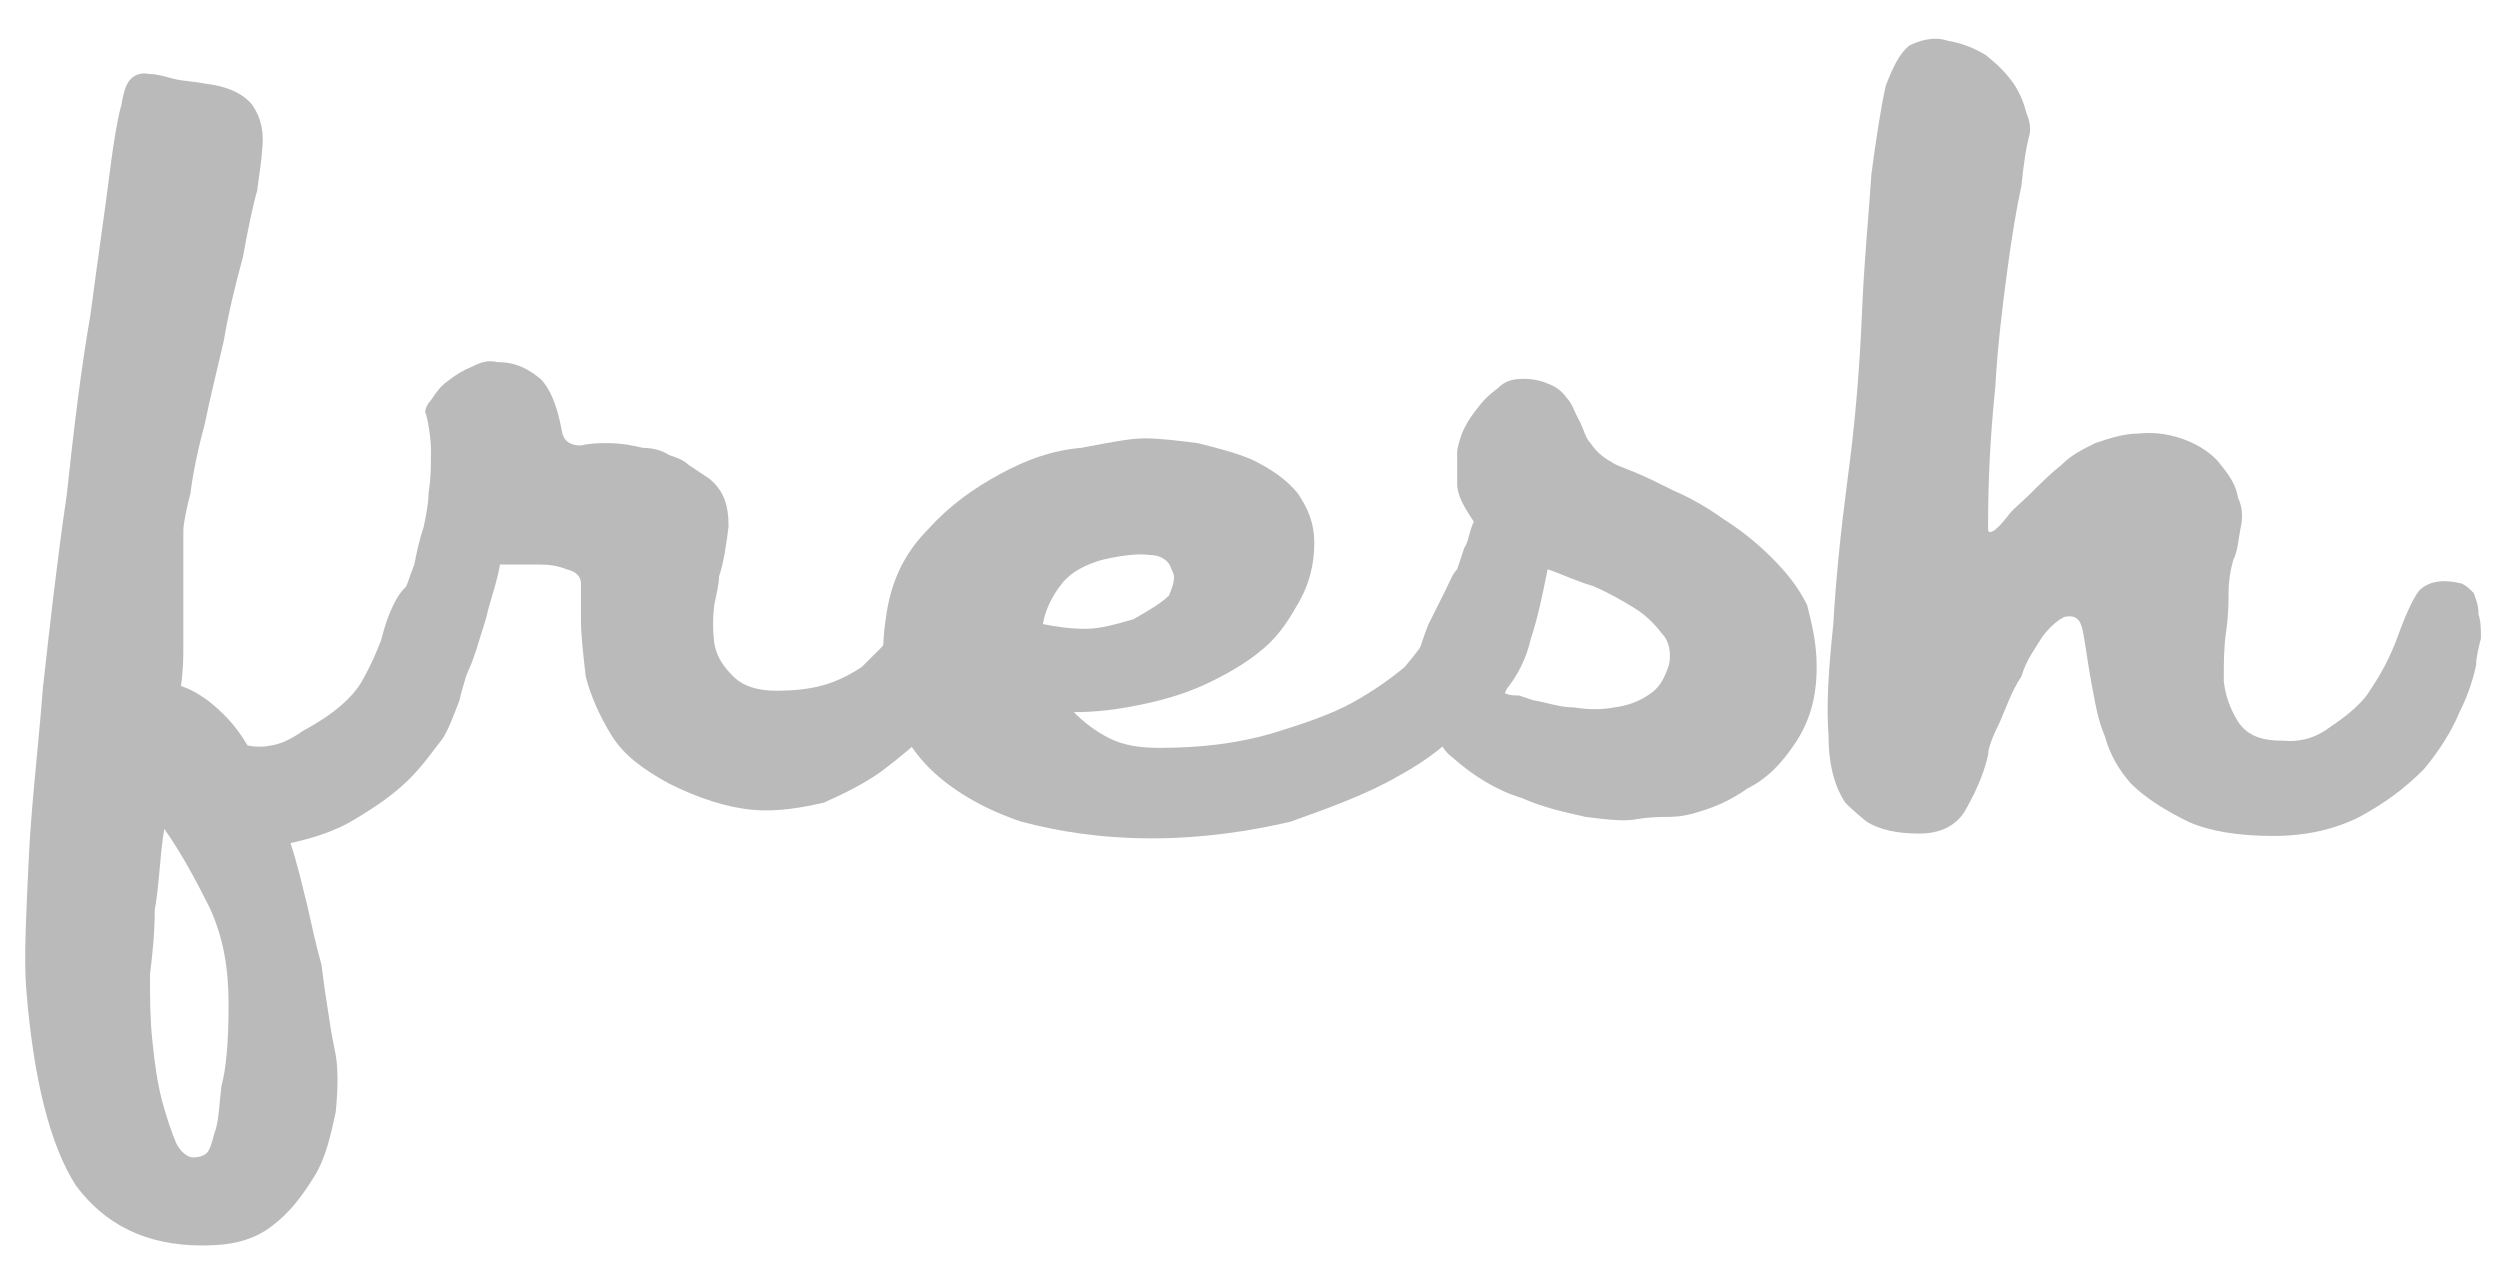 <svg version="1.2" xmlns="http://www.w3.org/2000/svg" viewBox="0 0 105 53" width="57" height="29">
	<title>logo-red-svg</title>
	<style>
		.s0 { fill: #bababa } 
	</style>
	<path id="Layer" fill-rule="evenodd" class="s0" d="m19.7 27.7c-0.1 0.5-0.3 1-0.4 1.5-0.2 0.5-0.4 1.1-0.7 1.6-0.4 0.5-0.8 1.1-1.4 1.7-0.6 0.6-1.3 1.1-2.3 1.7-0.8 0.5-1.8 0.8-2.7 1 0.3 0.9 0.5 1.8 0.7 2.6 0.2 0.9 0.4 1.8 0.6 2.5 0.1 0.8 0.2 1.5 0.3 2.1 0.1 0.7 0.2 1.2 0.3 1.7 0.1 0.6 0.1 1.4 0 2.4-0.2 0.9-0.4 1.9-0.9 2.7-0.5 0.8-1 1.5-1.8 2.1-0.8 0.6-1.7 0.8-2.9 0.8-2.4 0-4.1-0.9-5.3-2.5-1.1-1.7-1.8-4.5-2.1-8.3-0.1-1.3 0-3.1 0.1-5.3 0.1-2.3 0.4-4.7 0.6-7.3 0.3-2.7 0.6-5.4 1-8.1 0.3-2.8 0.6-5.3 1-7.6 0.3-2.3 0.6-4.3 0.8-5.9 0.2-1.6 0.4-2.6 0.5-2.9 0.1-0.6 0.2-0.9 0.4-1.1q0.3-0.3 0.8-0.2c0.3 0 0.6 0.1 1 0.2 0.4 0.1 0.8 0.1 1.3 0.2 0.9 0.1 1.6 0.4 2 0.9 0.4 0.6 0.5 1.2 0.4 2 0 0.2-0.1 0.8-0.2 1.6-0.2 0.7-0.4 1.7-0.6 2.8-0.3 1.1-0.6 2.3-0.8 3.5-0.3 1.3-0.6 2.5-0.8 3.5-0.3 1.1-0.5 2.1-0.6 2.9-0.2 0.8-0.3 1.3-0.3 1.6 0 0.4 0 0.7 0 1q0 0.4 0 0.8c0 0.2 0 0.5 0 0.8 0 0.3 0 0.7 0 1.1 0 0.3 0 0.6 0 1.1 0 0.5 0 1-0.1 1.7 0.6 0.2 1.2 0.6 1.8 1.2 0.4 0.4 0.7 0.8 1 1.3q0.5 0.1 1 0 0.6-0.1 1.3-0.6c1.3-0.7 2.1-1.4 2.5-2.1 0.4-0.7 0.6-1.2 0.8-1.7 0.3-1.2 0.7-2 1.1-2.3 0.4-0.4 1.1-0.4 1.9-0.2 0.2 0 0.3 0.2 0.4 0.4 0.1 0.3 0.2 0.6 0.3 1 0 0.3 0 0.7 0 1 0.1 0.5 0.1 0.8 0 1.1zm-10.1 14.3c0-1.5-0.2-2.8-0.8-4.1-0.6-1.2-1.2-2.3-1.9-3.3-0.2 1.2-0.2 2.3-0.4 3.4 0 1-0.1 1.9-0.2 2.7 0 1 0 1.9 0.1 2.8 0.1 1 0.2 1.7 0.4 2.5q0.3 1.1 0.6 1.8c0.2 0.4 0.5 0.6 0.7 0.6q0.4 0 0.6-0.2c0.1-0.1 0.2-0.4 0.3-0.8 0.2-0.5 0.2-1.2 0.3-2 0.2-0.7 0.3-1.9 0.3-3.4z"/>
	<path id="Layer" class="s0" d="m40.9 27.7c-0.1 0.2-0.3 0.6-0.6 1.1-0.3 0.5-0.7 1.1-1.3 1.7-0.6 0.6-1.2 1.1-2 1.7-0.7 0.5-1.5 0.9-2.4 1.3-0.9 0.2-1.9 0.4-3 0.3-1.1-0.1-2.3-0.5-3.5-1.1-1.1-0.6-1.9-1.2-2.4-2-0.5-0.8-0.9-1.7-1.1-2.5-0.1-0.9-0.2-1.7-0.2-2.4 0-0.6 0-1.2 0-1.5 0-0.3-0.2-0.5-0.6-0.6q-0.5-0.2-1.1-0.2c-0.5 0-1 0-1.7 0-0.1 0.6-0.3 1.2-0.5 1.9-0.1 0.5-0.3 1-0.5 1.7-0.2 0.6-0.4 1.1-0.7 1.5-0.4 0.9-0.9 1.3-1.3 1.3-0.5 0.1-1-0.1-1.5-0.5-0.3-0.2-0.5-0.4-0.5-0.8-0.1-0.3-0.1-0.7 0-1 0-0.4 0.1-0.8 0.2-1.1 0.2-0.3 0.2-0.6 0.3-0.8 0.1-0.2 0.2-0.5 0.4-0.9 0.2-0.4 0.3-0.8 0.5-1.3 0.1-0.5 0.2-1 0.4-1.6 0.1-0.5 0.2-1 0.2-1.4 0.1-0.6 0.1-1.2 0.1-1.8 0-0.5-0.1-1.1-0.2-1.5-0.1-0.1 0-0.4 0.2-0.6 0.2-0.3 0.4-0.6 0.7-0.8q0.5-0.4 1-0.6c0.4-0.2 0.7-0.3 1.1-0.2 0.8 0 1.3 0.3 1.8 0.7 0.4 0.4 0.7 1.1 0.9 2.2q0.1 0.6 0.8 0.6c0.4-0.1 0.8-0.1 1.1-0.1 0.6 0 1.1 0.1 1.5 0.2 0.4 0 0.8 0.1 1.1 0.3 0.3 0.1 0.6 0.2 0.8 0.4 0.3 0.2 0.6 0.4 0.9 0.6 0.6 0.5 0.8 1.1 0.8 2-0.1 0.8-0.2 1.5-0.4 2.1 0 0.3-0.1 0.7-0.2 1.2q-0.1 0.8 0 1.6c0.1 0.6 0.4 1 0.8 1.4 0.4 0.4 1 0.6 1.8 0.6 0.9 0 1.6-0.1 2.2-0.3 0.6-0.2 1.1-0.5 1.4-0.7 0.3-0.3 0.6-0.6 0.8-0.8 0.2-0.2 0.2-0.4 0.2-0.4 0.4-1.2 0.8-1.9 1.2-2.3 0.4-0.3 1-0.4 1.9-0.3 0.4 0.1 0.7 0.5 0.8 1.2 0.1 0.8 0 1.6-0.2 2.5z"/>
	<path id="Layer" fill-rule="evenodd" class="s0" d="m63.4 27.7c-0.3 0.7-0.9 1.5-1.7 2.3-0.7 0.9-1.7 1.7-3 2.4-1.2 0.7-2.8 1.3-4.5 1.9-1.7 0.4-3.7 0.7-5.8 0.7-2.2 0-4-0.3-5.5-0.7-1.5-0.5-2.7-1.2-3.6-2-0.9-0.8-1.5-1.8-1.9-2.9-0.3-1.1-0.4-2.3-0.2-3.6 0.2-1.6 0.8-2.8 1.8-3.8 0.9-1 1.9-1.7 3-2.3 1.1-0.6 2.2-1 3.4-1.1 1.1-0.2 2-0.4 2.7-0.4 0.6 0 1.4 0.1 2.2 0.2 0.8 0.2 1.6 0.4 2.3 0.7 0.8 0.4 1.4 0.8 1.9 1.4 0.4 0.6 0.7 1.2 0.7 2.1q0 1.3-0.6 2.4c-0.4 0.7-0.8 1.4-1.5 2-0.7 0.6-1.4 1-2.2 1.4-0.8 0.4-1.7 0.7-2.6 0.9-1.3 0.3-2.3 0.4-3.2 0.4 0.4 0.4 0.9 0.8 1.5 1.1 0.6 0.3 1.3 0.4 2.1 0.4 1.8 0 3.3-0.2 4.7-0.6 1.3-0.4 2.5-0.8 3.4-1.3 0.9-0.5 1.6-1 2.2-1.5 0.5-0.6 0.8-1 0.9-1.2 0.4-1 0.8-1.8 1.1-2.2 0.3-0.3 0.9-0.4 1.8-0.2 0.4 0 0.7 0.4 0.9 1.1 0.1 0.8 0 1.6-0.3 2.4zm-14.2-4c-0.1-0.4-0.5-0.6-0.9-0.6q-0.7-0.1-2 0.2c-0.7 0.2-1.3 0.5-1.7 1-0.4 0.5-0.7 1.1-0.8 1.7 0.5 0.1 1.1 0.2 1.8 0.2 0.6 0 1.3-0.2 2-0.4 0.7-0.4 1.2-0.7 1.5-1 0.2-0.5 0.3-0.8 0.1-1.1z"/>
	<path id="Layer" fill-rule="evenodd" class="s0" d="m76.3 27.8c0 1.3-0.3 2.3-0.9 3.2-0.6 0.9-1.2 1.5-2 1.9-0.7 0.5-1.4 0.8-2.1 1-0.6 0.2-1.1 0.2-1.3 0.2-0.2 0-0.7 0-1.3 0.1-0.5 0.1-1.3 0-2.1-0.1-0.9-0.2-1.8-0.4-2.7-0.8-1-0.3-2-0.9-2.9-1.7-0.4-0.3-0.6-0.7-0.6-1.1-0.2-0.1-0.4-0.2-0.6-0.4-0.4-0.4-0.6-0.9-0.5-1.6 0.1-0.7 0.3-1.5 0.7-2.5 0.3-0.6 0.5-1 0.7-1.4 0.2-0.4 0.3-0.7 0.5-0.9 0.1-0.3 0.2-0.6 0.3-0.9 0.2-0.3 0.2-0.7 0.4-1.1-0.4-0.6-0.7-1.1-0.7-1.6 0-0.6 0-1 0-1.3 0-0.2 0.1-0.5 0.2-0.8q0.2-0.5 0.6-1c0.3-0.4 0.5-0.6 0.9-0.9 0.3-0.3 0.6-0.4 1.1-0.4 0.4 0 0.8 0.1 1 0.2 0.3 0.1 0.6 0.3 0.8 0.6 0.2 0.2 0.3 0.5 0.4 0.7 0.1 0.2 0.2 0.4 0.2 0.4 0.1 0.2 0.2 0.6 0.4 0.8 0.2 0.3 0.5 0.6 0.9 0.8 0.1 0.1 0.4 0.2 0.9 0.4 0.5 0.2 1.1 0.5 1.7 0.8 0.7 0.3 1.4 0.7 2.1 1.2q1.1 0.7 2 1.6c0.6 0.6 1.1 1.2 1.5 2 0.2 0.8 0.4 1.6 0.4 2.6zm-6.2-0.1c0.1-0.5 0-1-0.3-1.3-0.3-0.4-0.7-0.8-1.2-1.1-0.5-0.3-1-0.6-1.7-0.9-0.7-0.2-1.3-0.5-1.9-0.7-0.2 1-0.4 2-0.7 2.9-0.2 0.9-0.6 1.6-1 2.1l-0.1 0.2c0.2 0.1 0.4 0.1 0.6 0.1q0.3 0.1 0.6 0.2c0.6 0.1 1.1 0.3 1.7 0.3 0.6 0.1 1.2 0.1 1.7 0q0.8-0.1 1.4-0.5c0.5-0.3 0.7-0.7 0.9-1.3z"/>
	<path id="Layer" class="s0" d="m104 27.7c-0.1 0.5-0.3 1.2-0.7 2q-0.5 1.2-1.5 2.4c-0.8 0.8-1.6 1.4-2.7 2-1 0.5-2.2 0.8-3.6 0.8-1.5 0-2.7-0.2-3.6-0.6-1-0.5-1.8-1-2.4-1.6q-0.8-0.9-1.1-2c-0.3-0.7-0.4-1.4-0.5-1.9-0.2-1-0.3-1.9-0.4-2.4-0.1-0.6-0.3-0.8-0.8-0.7-0.2 0.1-0.5 0.3-0.9 0.8-0.3 0.5-0.7 1-0.9 1.7-0.4 0.6-0.6 1.2-0.9 1.9-0.3 0.6-0.5 1.1-0.5 1.4-0.2 0.9-0.6 1.7-1 2.4q-0.6 0.9-1.9 0.9-1.4 0-2.2-0.5c-0.5-0.4-0.8-0.7-0.9-0.8-0.4-0.6-0.7-1.5-0.7-2.8-0.1-1.3 0-2.8 0.2-4.7 0.1-1.8 0.3-3.8 0.6-6.1 0.3-2.2 0.5-4.5 0.6-6.9 0.1-2.4 0.3-4.3 0.4-5.9 0.2-1.5 0.4-2.8 0.6-3.7 0.3-0.8 0.6-1.4 1-1.7 0.4-0.2 1-0.4 1.6-0.2 0.6 0.1 1.1 0.3 1.6 0.6 0.5 0.4 0.8 0.7 1.1 1.1 0.3 0.4 0.5 0.9 0.6 1.3 0.2 0.5 0.2 0.8 0.1 1.1-0.1 0.4-0.2 1-0.3 2-0.2 0.9-0.4 2.1-0.6 3.6-0.2 1.5-0.4 3.1-0.5 4.9-0.2 1.9-0.3 3.8-0.3 5.8 0 0.2 0 0.3 0.2 0.2q0.2-0.1 0.6-0.6c0.2-0.3 0.6-0.6 1-1 0.4-0.4 0.8-0.8 1.3-1.2 0.4-0.4 0.8-0.6 1.4-0.9 0.6-0.2 1.2-0.4 1.8-0.4q0.9-0.1 1.8 0.2c0.6 0.2 1.1 0.5 1.5 0.9 0.5 0.6 0.8 1 0.9 1.6 0.2 0.4 0.2 0.9 0.1 1.3-0.1 0.5-0.1 0.9-0.3 1.3q-0.2 0.7-0.2 1.4c0 0.4 0 0.9-0.1 1.6-0.1 0.7-0.1 1.3-0.1 2.1q0.1 0.9 0.6 1.7c0.4 0.6 1 0.8 1.9 0.8q1.1 0.1 2-0.6c0.6-0.4 1.1-0.8 1.5-1.3 0.4-0.6 0.8-1.2 1.2-2.2 0.4-1.1 0.7-1.8 1-2.2 0.4-0.4 1-0.5 1.8-0.3 0.2 0.1 0.3 0.2 0.5 0.4 0.1 0.3 0.2 0.5 0.2 0.9 0.1 0.3 0.1 0.6 0.1 1-0.1 0.4-0.2 0.8-0.2 1.1z"/>
</svg>